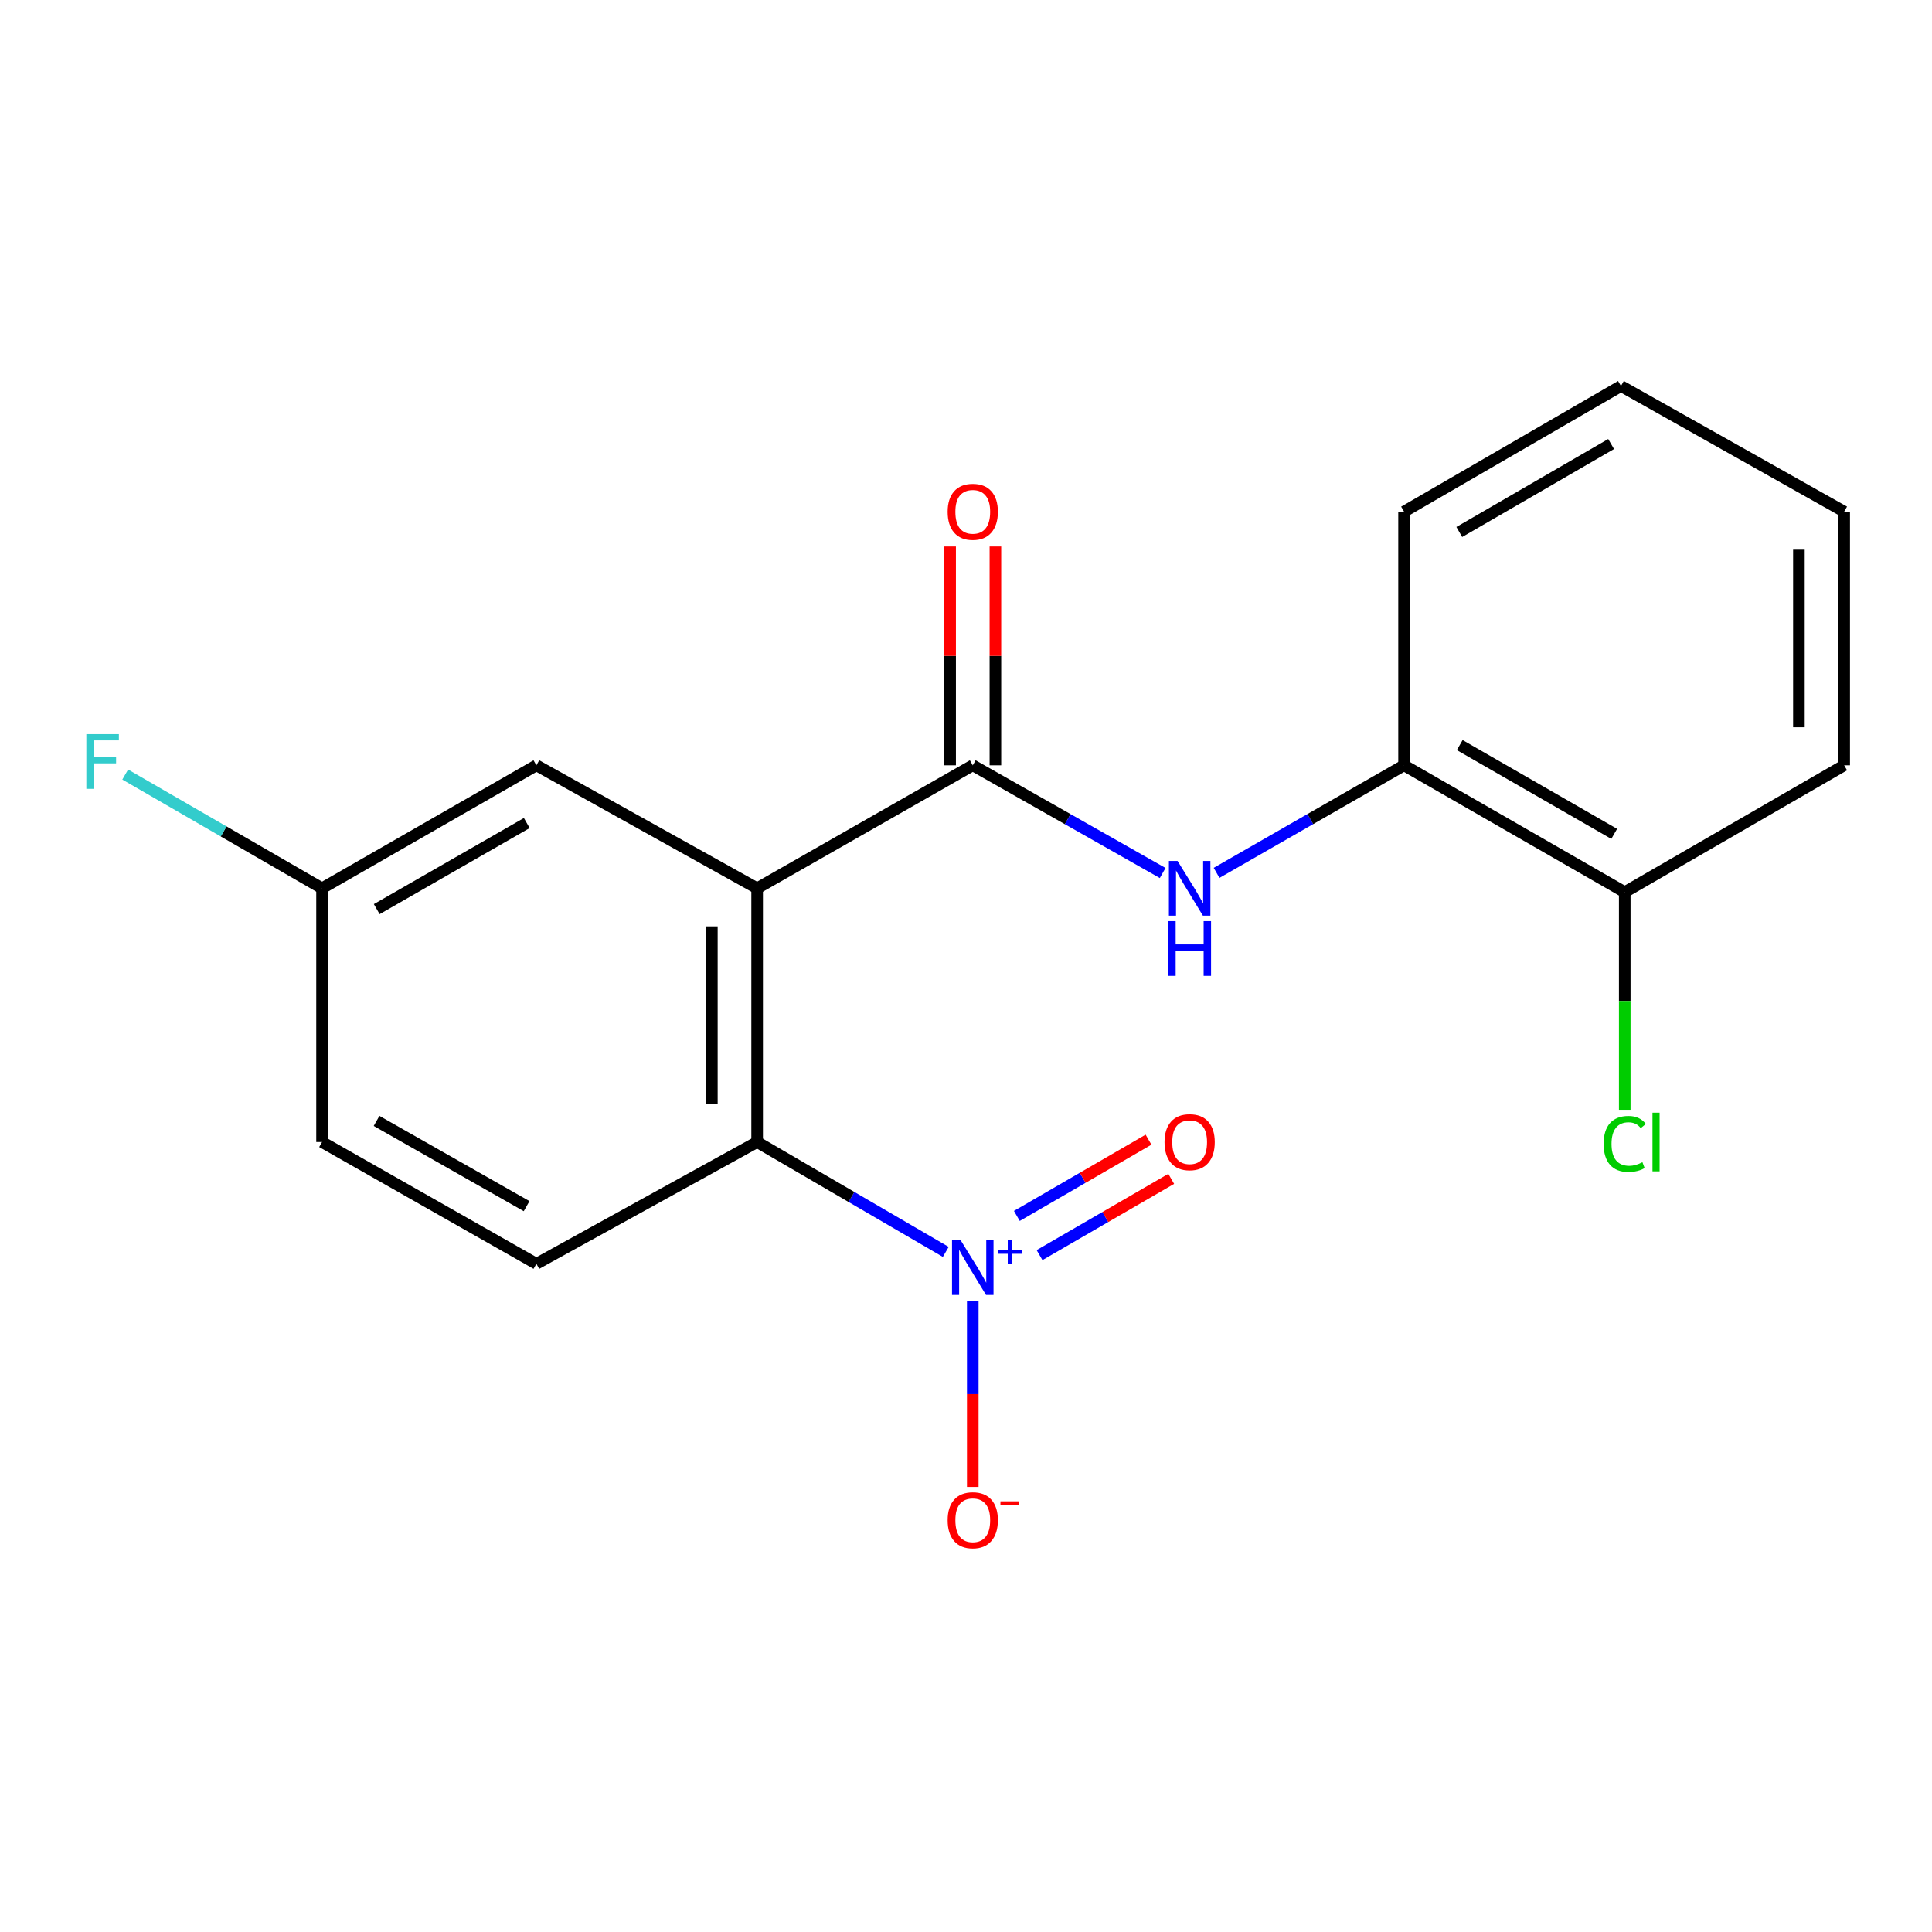 <?xml version='1.0' encoding='iso-8859-1'?>
<svg version='1.1' baseProfile='full'
              xmlns='http://www.w3.org/2000/svg'
                      xmlns:rdkit='http://www.rdkit.org/xml'
                      xmlns:xlink='http://www.w3.org/1999/xlink'
                  xml:space='preserve'
width='1000px' height='1000px' viewBox='0 0 1000 1000'>
<!-- END OF HEADER -->
<rect style='opacity:1.0;fill:#FFFFFF;stroke:none' width='1000' height='1000' x='0' y='0'> </rect>
<path class='bond-1' d='M 391.896,459.792 L 503.502,396.125' style='fill:none;fill-rule:evenodd;stroke:#000000;stroke-width:6px;stroke-linecap:butt;stroke-linejoin:miter;stroke-opacity:1' />
<path class='bond-2' d='M 391.896,459.792 L 391.896,591.109' style='fill:none;fill-rule:evenodd;stroke:#000000;stroke-width:6px;stroke-linecap:butt;stroke-linejoin:miter;stroke-opacity:1' />
<path class='bond-2' d='M 368.46,479.489 L 368.46,571.411' style='fill:none;fill-rule:evenodd;stroke:#000000;stroke-width:6px;stroke-linecap:butt;stroke-linejoin:miter;stroke-opacity:1' />
<path class='bond-6' d='M 391.896,459.792 L 277.635,396.125' style='fill:none;fill-rule:evenodd;stroke:#000000;stroke-width:6px;stroke-linecap:butt;stroke-linejoin:miter;stroke-opacity:1' />
<path class='bond-0' d='M 489.533,647.98 L 440.714,619.544' style='fill:none;fill-rule:evenodd;stroke:#0000FF;stroke-width:6px;stroke-linecap:butt;stroke-linejoin:miter;stroke-opacity:1' />
<path class='bond-0' d='M 440.714,619.544 L 391.896,591.109' style='fill:none;fill-rule:evenodd;stroke:#000000;stroke-width:6px;stroke-linecap:butt;stroke-linejoin:miter;stroke-opacity:1' />
<path class='bond-7' d='M 503.502,673.543 L 503.502,721.588' style='fill:none;fill-rule:evenodd;stroke:#0000FF;stroke-width:6px;stroke-linecap:butt;stroke-linejoin:miter;stroke-opacity:1' />
<path class='bond-7' d='M 503.502,721.588 L 503.502,769.632' style='fill:none;fill-rule:evenodd;stroke:#FF0000;stroke-width:6px;stroke-linecap:butt;stroke-linejoin:miter;stroke-opacity:1' />
<path class='bond-8' d='M 538.062,649.644 L 572.139,629.91' style='fill:none;fill-rule:evenodd;stroke:#0000FF;stroke-width:6px;stroke-linecap:butt;stroke-linejoin:miter;stroke-opacity:1' />
<path class='bond-8' d='M 572.139,629.91 L 606.216,610.176' style='fill:none;fill-rule:evenodd;stroke:#FF0000;stroke-width:6px;stroke-linecap:butt;stroke-linejoin:miter;stroke-opacity:1' />
<path class='bond-8' d='M 526.317,629.363 L 560.394,609.629' style='fill:none;fill-rule:evenodd;stroke:#0000FF;stroke-width:6px;stroke-linecap:butt;stroke-linejoin:miter;stroke-opacity:1' />
<path class='bond-8' d='M 560.394,609.629 L 594.472,589.895' style='fill:none;fill-rule:evenodd;stroke:#FF0000;stroke-width:6px;stroke-linecap:butt;stroke-linejoin:miter;stroke-opacity:1' />
<path class='bond-3' d='M 503.502,396.125 L 552.647,423.998' style='fill:none;fill-rule:evenodd;stroke:#000000;stroke-width:6px;stroke-linecap:butt;stroke-linejoin:miter;stroke-opacity:1' />
<path class='bond-3' d='M 552.647,423.998 L 601.792,451.87' style='fill:none;fill-rule:evenodd;stroke:#0000FF;stroke-width:6px;stroke-linecap:butt;stroke-linejoin:miter;stroke-opacity:1' />
<path class='bond-9' d='M 515.219,396.125 L 515.219,339.494' style='fill:none;fill-rule:evenodd;stroke:#000000;stroke-width:6px;stroke-linecap:butt;stroke-linejoin:miter;stroke-opacity:1' />
<path class='bond-9' d='M 515.219,339.494 L 515.219,282.863' style='fill:none;fill-rule:evenodd;stroke:#FF0000;stroke-width:6px;stroke-linecap:butt;stroke-linejoin:miter;stroke-opacity:1' />
<path class='bond-9' d='M 491.784,396.125 L 491.784,339.494' style='fill:none;fill-rule:evenodd;stroke:#000000;stroke-width:6px;stroke-linecap:butt;stroke-linejoin:miter;stroke-opacity:1' />
<path class='bond-9' d='M 491.784,339.494 L 491.784,282.863' style='fill:none;fill-rule:evenodd;stroke:#FF0000;stroke-width:6px;stroke-linecap:butt;stroke-linejoin:miter;stroke-opacity:1' />
<path class='bond-5' d='M 391.896,591.109 L 277.635,654.138' style='fill:none;fill-rule:evenodd;stroke:#000000;stroke-width:6px;stroke-linecap:butt;stroke-linejoin:miter;stroke-opacity:1' />
<path class='bond-4' d='M 629.697,451.795 L 678.218,423.96' style='fill:none;fill-rule:evenodd;stroke:#0000FF;stroke-width:6px;stroke-linecap:butt;stroke-linejoin:miter;stroke-opacity:1' />
<path class='bond-4' d='M 678.218,423.96 L 726.739,396.125' style='fill:none;fill-rule:evenodd;stroke:#000000;stroke-width:6px;stroke-linecap:butt;stroke-linejoin:miter;stroke-opacity:1' />
<path class='bond-10' d='M 726.739,396.125 L 840.961,461.784' style='fill:none;fill-rule:evenodd;stroke:#000000;stroke-width:6px;stroke-linecap:butt;stroke-linejoin:miter;stroke-opacity:1' />
<path class='bond-10' d='M 755.551,385.656 L 835.507,431.617' style='fill:none;fill-rule:evenodd;stroke:#000000;stroke-width:6px;stroke-linecap:butt;stroke-linejoin:miter;stroke-opacity:1' />
<path class='bond-15' d='M 726.739,396.125 L 726.739,264.82' style='fill:none;fill-rule:evenodd;stroke:#000000;stroke-width:6px;stroke-linecap:butt;stroke-linejoin:miter;stroke-opacity:1' />
<path class='bond-19' d='M 277.635,654.138 L 166.693,591.109' style='fill:none;fill-rule:evenodd;stroke:#000000;stroke-width:6px;stroke-linecap:butt;stroke-linejoin:miter;stroke-opacity:1' />
<path class='bond-19' d='M 272.57,624.307 L 194.911,580.187' style='fill:none;fill-rule:evenodd;stroke:#000000;stroke-width:6px;stroke-linecap:butt;stroke-linejoin:miter;stroke-opacity:1' />
<path class='bond-11' d='M 277.635,396.125 L 166.693,459.792' style='fill:none;fill-rule:evenodd;stroke:#000000;stroke-width:6px;stroke-linecap:butt;stroke-linejoin:miter;stroke-opacity:1' />
<path class='bond-11' d='M 272.658,426.001 L 194.999,470.568' style='fill:none;fill-rule:evenodd;stroke:#000000;stroke-width:6px;stroke-linecap:butt;stroke-linejoin:miter;stroke-opacity:1' />
<path class='bond-13' d='M 840.961,461.784 L 840.961,518.1' style='fill:none;fill-rule:evenodd;stroke:#000000;stroke-width:6px;stroke-linecap:butt;stroke-linejoin:miter;stroke-opacity:1' />
<path class='bond-13' d='M 840.961,518.1 L 840.961,574.416' style='fill:none;fill-rule:evenodd;stroke:#00CC00;stroke-width:6px;stroke-linecap:butt;stroke-linejoin:miter;stroke-opacity:1' />
<path class='bond-16' d='M 840.961,461.784 L 954.545,396.125' style='fill:none;fill-rule:evenodd;stroke:#000000;stroke-width:6px;stroke-linecap:butt;stroke-linejoin:miter;stroke-opacity:1' />
<path class='bond-12' d='M 166.693,459.792 L 166.693,591.109' style='fill:none;fill-rule:evenodd;stroke:#000000;stroke-width:6px;stroke-linecap:butt;stroke-linejoin:miter;stroke-opacity:1' />
<path class='bond-14' d='M 166.693,459.792 L 115.751,430.35' style='fill:none;fill-rule:evenodd;stroke:#000000;stroke-width:6px;stroke-linecap:butt;stroke-linejoin:miter;stroke-opacity:1' />
<path class='bond-14' d='M 115.751,430.35 L 64.808,400.908' style='fill:none;fill-rule:evenodd;stroke:#33CCCC;stroke-width:6px;stroke-linecap:butt;stroke-linejoin:miter;stroke-opacity:1' />
<path class='bond-17' d='M 726.739,264.82 L 839.008,199.8' style='fill:none;fill-rule:evenodd;stroke:#000000;stroke-width:6px;stroke-linecap:butt;stroke-linejoin:miter;stroke-opacity:1' />
<path class='bond-17' d='M 755.324,275.347 L 833.913,229.833' style='fill:none;fill-rule:evenodd;stroke:#000000;stroke-width:6px;stroke-linecap:butt;stroke-linejoin:miter;stroke-opacity:1' />
<path class='bond-20' d='M 954.545,396.125 L 954.545,264.82' style='fill:none;fill-rule:evenodd;stroke:#000000;stroke-width:6px;stroke-linecap:butt;stroke-linejoin:miter;stroke-opacity:1' />
<path class='bond-20' d='M 931.11,376.429 L 931.11,284.516' style='fill:none;fill-rule:evenodd;stroke:#000000;stroke-width:6px;stroke-linecap:butt;stroke-linejoin:miter;stroke-opacity:1' />
<path class='bond-18' d='M 839.008,199.8 L 954.545,264.82' style='fill:none;fill-rule:evenodd;stroke:#000000;stroke-width:6px;stroke-linecap:butt;stroke-linejoin:miter;stroke-opacity:1' />
<path  class='atom-1' d='M 497.242 641.957
L 506.522 656.957
Q 507.442 658.437, 508.922 661.117
Q 510.402 663.797, 510.482 663.957
L 510.482 641.957
L 514.242 641.957
L 514.242 670.277
L 510.362 670.277
L 500.402 653.877
Q 499.242 651.957, 498.002 649.757
Q 496.802 647.557, 496.442 646.877
L 496.442 670.277
L 492.762 670.277
L 492.762 641.957
L 497.242 641.957
' fill='#0000FF'/>
<path  class='atom-1' d='M 516.618 647.061
L 521.607 647.061
L 521.607 641.808
L 523.825 641.808
L 523.825 647.061
L 528.946 647.061
L 528.946 648.962
L 523.825 648.962
L 523.825 654.242
L 521.607 654.242
L 521.607 648.962
L 516.618 648.962
L 516.618 647.061
' fill='#0000FF'/>
<path  class='atom-4' d='M 609.498 445.632
L 618.778 460.632
Q 619.698 462.112, 621.178 464.792
Q 622.658 467.472, 622.738 467.632
L 622.738 445.632
L 626.498 445.632
L 626.498 473.952
L 622.618 473.952
L 612.658 457.552
Q 611.498 455.632, 610.258 453.432
Q 609.058 451.232, 608.698 450.552
L 608.698 473.952
L 605.018 473.952
L 605.018 445.632
L 609.498 445.632
' fill='#0000FF'/>
<path  class='atom-4' d='M 604.678 476.784
L 608.518 476.784
L 608.518 488.824
L 622.998 488.824
L 622.998 476.784
L 626.838 476.784
L 626.838 505.104
L 622.998 505.104
L 622.998 492.024
L 608.518 492.024
L 608.518 505.104
L 604.678 505.104
L 604.678 476.784
' fill='#0000FF'/>
<path  class='atom-8' d='M 490.502 786.863
Q 490.502 780.063, 493.862 776.263
Q 497.222 772.463, 503.502 772.463
Q 509.782 772.463, 513.142 776.263
Q 516.502 780.063, 516.502 786.863
Q 516.502 793.743, 513.102 797.663
Q 509.702 801.543, 503.502 801.543
Q 497.262 801.543, 493.862 797.663
Q 490.502 793.783, 490.502 786.863
M 503.502 798.343
Q 507.822 798.343, 510.142 795.463
Q 512.502 792.543, 512.502 786.863
Q 512.502 781.303, 510.142 778.503
Q 507.822 775.663, 503.502 775.663
Q 499.182 775.663, 496.822 778.463
Q 494.502 781.263, 494.502 786.863
Q 494.502 792.583, 496.822 795.463
Q 499.182 798.343, 503.502 798.343
' fill='#FF0000'/>
<path  class='atom-8' d='M 517.822 777.085
L 527.51 777.085
L 527.51 779.197
L 517.822 779.197
L 517.822 777.085
' fill='#FF0000'/>
<path  class='atom-9' d='M 602.758 591.189
Q 602.758 584.389, 606.118 580.589
Q 609.478 576.789, 615.758 576.789
Q 622.038 576.789, 625.398 580.589
Q 628.758 584.389, 628.758 591.189
Q 628.758 598.069, 625.358 601.989
Q 621.958 605.869, 615.758 605.869
Q 609.518 605.869, 606.118 601.989
Q 602.758 598.109, 602.758 591.189
M 615.758 602.669
Q 620.078 602.669, 622.398 599.789
Q 624.758 596.869, 624.758 591.189
Q 624.758 585.629, 622.398 582.829
Q 620.078 579.989, 615.758 579.989
Q 611.438 579.989, 609.078 582.789
Q 606.758 585.589, 606.758 591.189
Q 606.758 596.909, 609.078 599.789
Q 611.438 602.669, 615.758 602.669
' fill='#FF0000'/>
<path  class='atom-10' d='M 490.502 264.9
Q 490.502 258.1, 493.862 254.3
Q 497.222 250.5, 503.502 250.5
Q 509.782 250.5, 513.142 254.3
Q 516.502 258.1, 516.502 264.9
Q 516.502 271.78, 513.102 275.7
Q 509.702 279.58, 503.502 279.58
Q 497.262 279.58, 493.862 275.7
Q 490.502 271.82, 490.502 264.9
M 503.502 276.38
Q 507.822 276.38, 510.142 273.5
Q 512.502 270.58, 512.502 264.9
Q 512.502 259.34, 510.142 256.54
Q 507.822 253.7, 503.502 253.7
Q 499.182 253.7, 496.822 256.5
Q 494.502 259.3, 494.502 264.9
Q 494.502 270.62, 496.822 273.5
Q 499.182 276.38, 503.502 276.38
' fill='#FF0000'/>
<path  class='atom-14' d='M 830.041 592.089
Q 830.041 585.049, 833.321 581.369
Q 836.641 577.649, 842.921 577.649
Q 848.761 577.649, 851.881 581.769
L 849.241 583.929
Q 846.961 580.929, 842.921 580.929
Q 838.641 580.929, 836.361 583.809
Q 834.121 586.649, 834.121 592.089
Q 834.121 597.689, 836.441 600.569
Q 838.801 603.449, 843.361 603.449
Q 846.481 603.449, 850.121 601.569
L 851.241 604.569
Q 849.761 605.529, 847.521 606.089
Q 845.281 606.649, 842.801 606.649
Q 836.641 606.649, 833.321 602.889
Q 830.041 599.129, 830.041 592.089
' fill='#00CC00'/>
<path  class='atom-14' d='M 855.321 575.929
L 859.001 575.929
L 859.001 606.289
L 855.321 606.289
L 855.321 575.929
' fill='#00CC00'/>
<path  class='atom-15' d='M 44.689 379.986
L 61.529 379.986
L 61.529 383.226
L 48.489 383.226
L 48.489 391.826
L 60.089 391.826
L 60.089 395.106
L 48.489 395.106
L 48.489 408.306
L 44.689 408.306
L 44.689 379.986
' fill='#33CCCC'/>
</svg>
